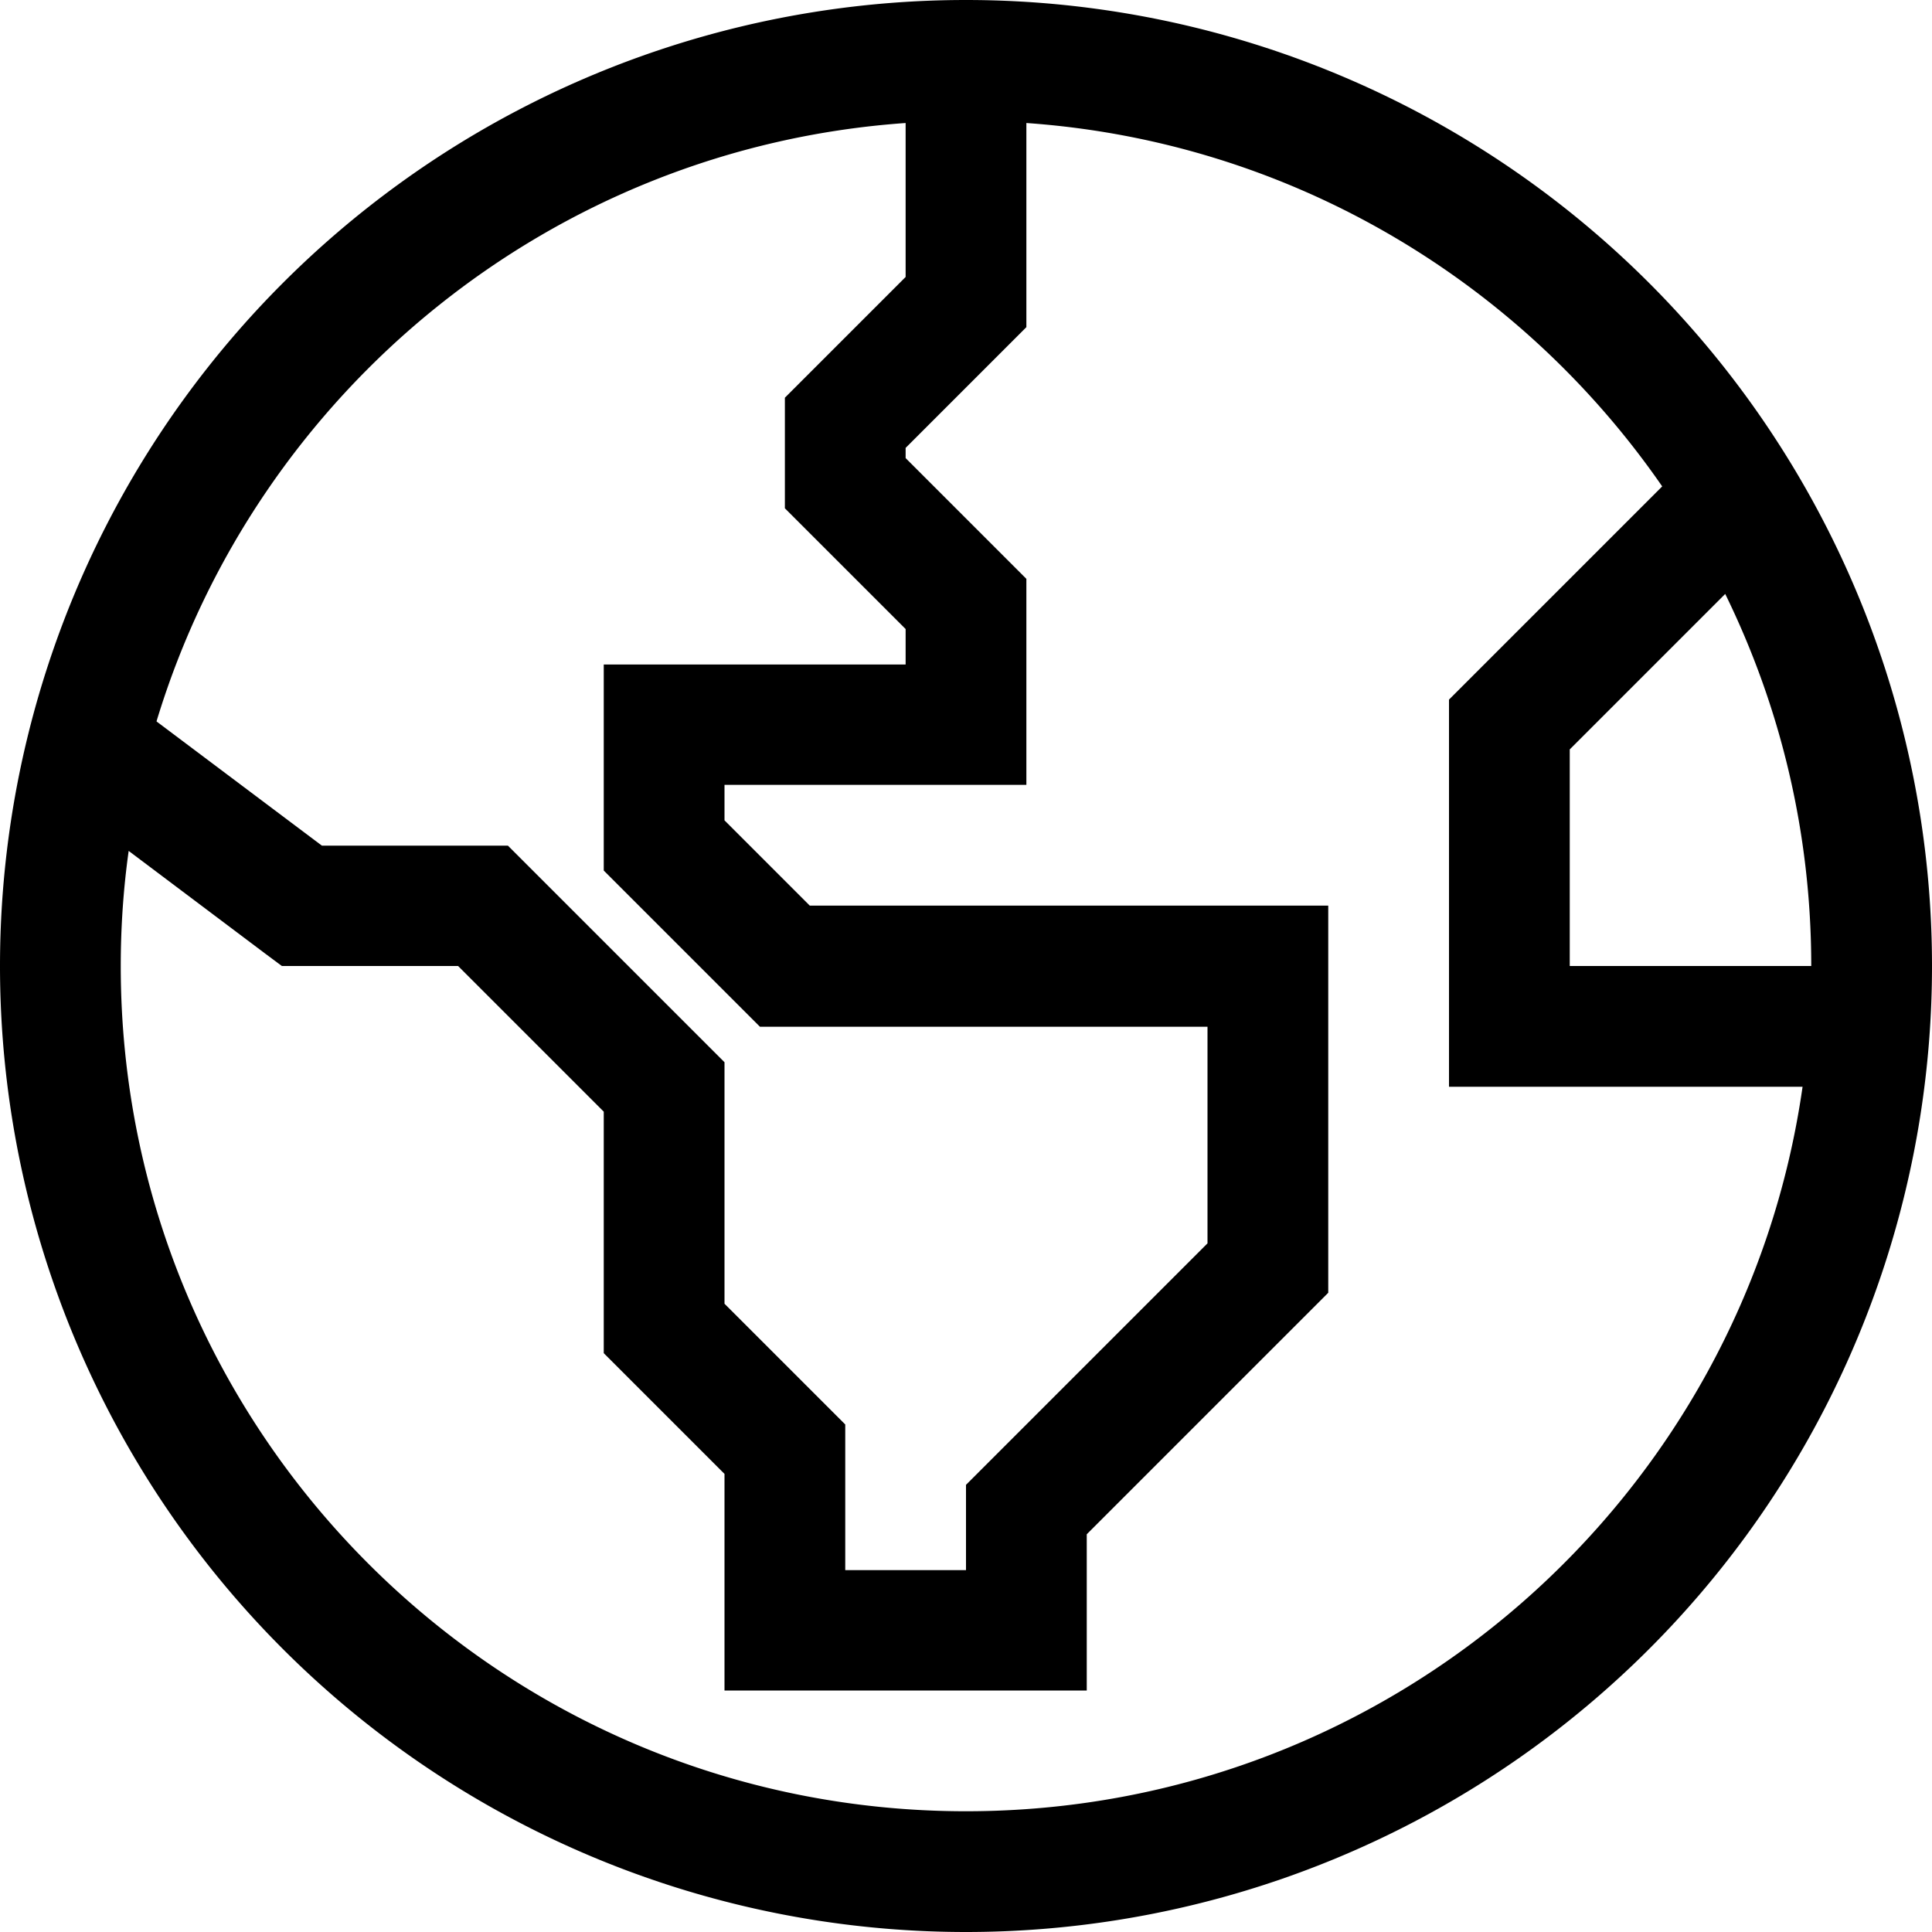 <svg xmlns="http://www.w3.org/2000/svg" viewBox="0 0 512 512"><!--! Font Awesome Pro 7.1.0 by @fontawesome - https://fontawesome.com License - https://fontawesome.com/license (Commercial License) Copyright 2025 Fonticons, Inc. --><path fill="currentColor" d="M477.7 288c-15.5 108.6-108.9 192-221.7 192-123.7 0-224-100.3-224-224 0-10.3 .7-20.5 2.1-30.5l36.3 27.3 4.3 3.2 46.7 0 38.6 38.6 0 64 4.7 4.7 27.3 27.3 0 57.4 96 0 0-41.4 59.3-59.3 4.7-4.7 0-102.6-137.4 0-22.6-22.6 0-9.4 80 0 0-54.6-4.7-4.7-27.3-27.3 0-2.7 27.3-27.3 4.7-4.7 0-54.1c69.9 4.9 130.9 41.9 168.5 96.3l-51.8 51.8-4.7 4.7 0 102.6 93.7 0zM457.2 157.4C471.8 187.2 480 220.6 480 256l-64 0 0-57.4 41.2-41.2zM41.5 191.1C67.9 104 145.9 39.2 240 32.6l0 40.8-27.3 27.3-4.7 4.7 0 29.3 4.7 4.7 27.3 27.3 0 9.4-80 0 0 54.6 4.7 4.7 32 32 4.7 4.7 118.6 0 0 57.4-59.3 59.3-4.7 4.7 0 22.6-32 0 0-38.6-4.7-4.7-27.3-27.3 0-64-4.7-4.7-48-48-4.7-4.7-49.3 0-43.8-32.9zM256 512a256 256 0 1 0 0-512 256 256 0 1 0 0 512z"/></svg>